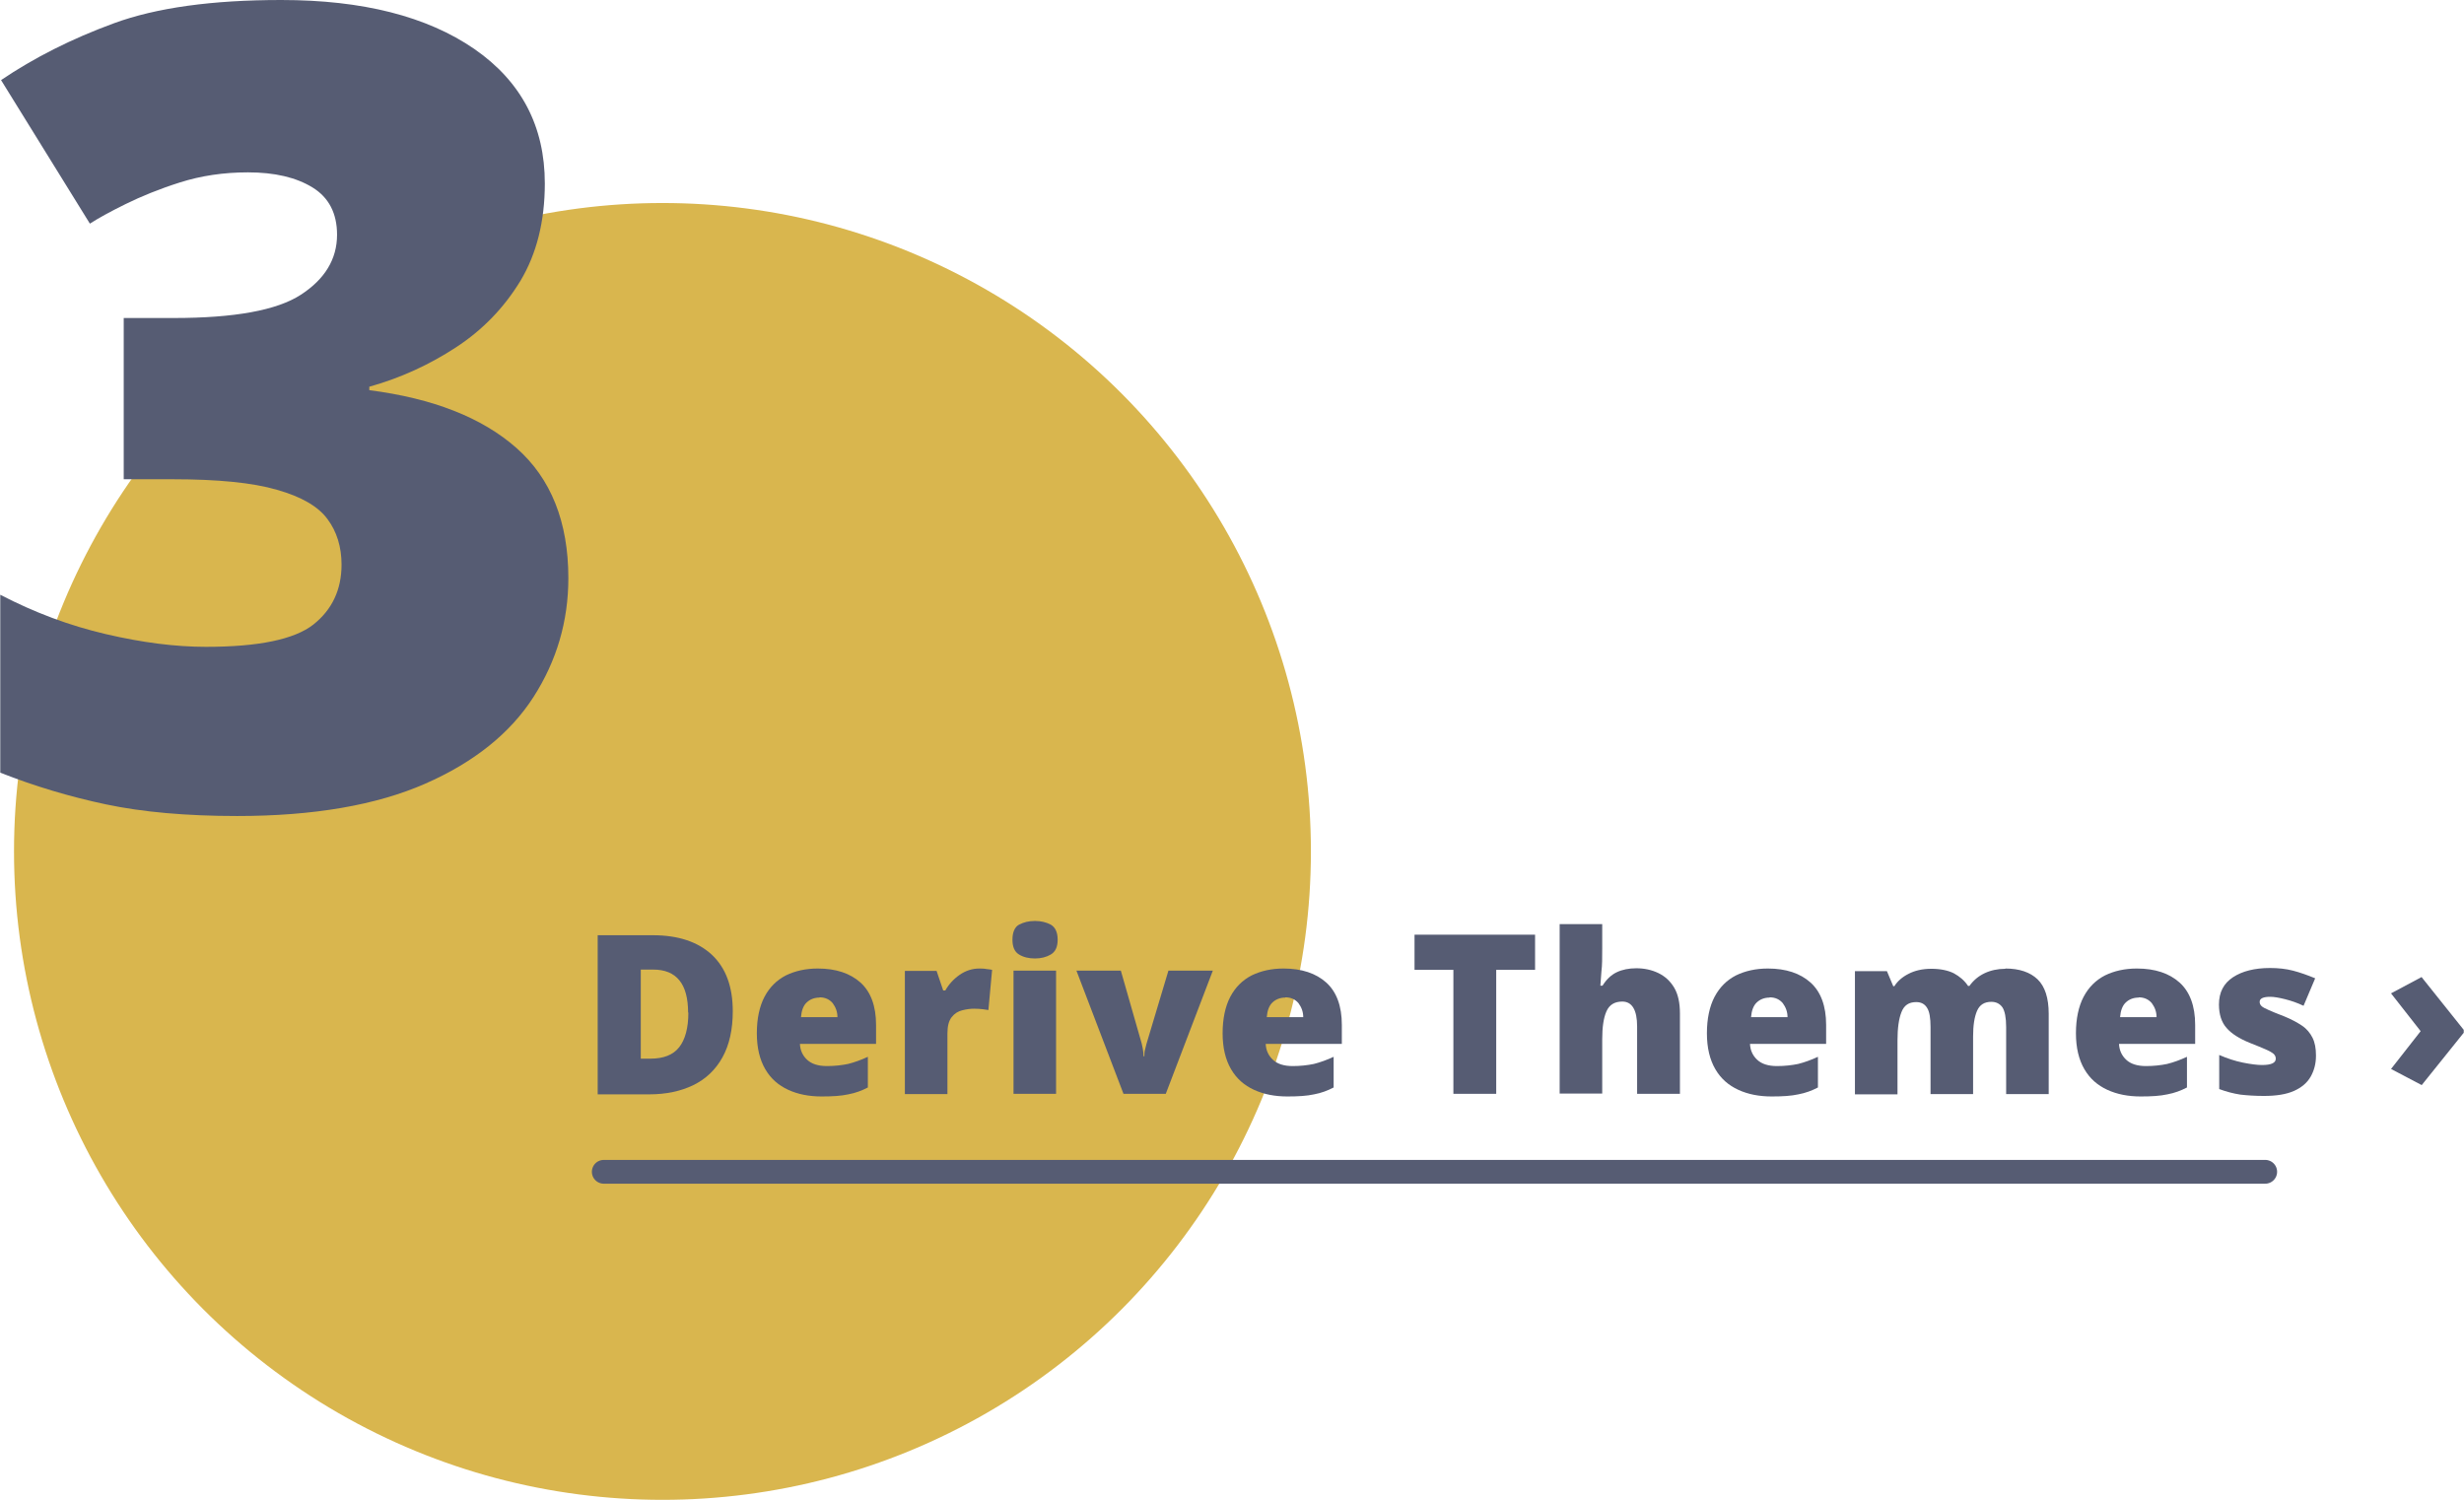 <?xml version="1.0" encoding="UTF-8"?><svg id="Layer_2" xmlns="http://www.w3.org/2000/svg" viewBox="0 0 93.21 56.74"><defs><style>.cls-1{fill:none;stroke:#565c73;stroke-linecap:round;stroke-miterlimit:10;stroke-width:.9px;}.cls-2{fill:#d9b64e;}.cls-3{fill:#565c73;}</style></defs><g id="Layer_2-2"><g><circle class="cls-2" cx="25.06" cy="32.21" r="24.53"/><path class="cls-3" d="M20.61,6.94c0,1.43-.31,2.66-.92,3.68-.62,1.02-1.43,1.86-2.44,2.52-1.01,.66-2.1,1.16-3.28,1.49v.13c2.41,.31,4.27,1.04,5.57,2.19,1.3,1.15,1.96,2.79,1.96,4.92,0,1.63-.44,3.13-1.32,4.5-.88,1.37-2.25,2.47-4.1,3.28-1.85,.81-4.22,1.22-7.11,1.22-1.93,0-3.59-.15-4.96-.44-1.37-.29-2.71-.69-4-1.2v-6.73c1.29,.67,2.62,1.17,4,1.49,1.37,.32,2.63,.48,3.78,.48,1.99,0,3.34-.28,4.06-.84,.71-.56,1.07-1.32,1.07-2.27,0-.67-.18-1.25-.53-1.72-.35-.48-.99-.85-1.91-1.11-.92-.27-2.24-.4-3.95-.4h-1.85v-6.1h1.89c2.3,0,3.9-.29,4.81-.88s1.37-1.35,1.37-2.27c0-.81-.31-1.41-.93-1.79-.62-.38-1.43-.57-2.44-.57-.93,0-1.78,.13-2.57,.38-.79,.25-1.47,.53-2.06,.82-.59,.29-1.04,.54-1.35,.74L.04,3.03C1.28,2.19,2.7,1.47,4.31,.88c1.61-.59,3.72-.88,6.33-.88,3.08,0,5.51,.62,7.3,1.85,1.78,1.23,2.67,2.93,2.67,5.09Z"/><g><path class="cls-3" d="M27.72,38.25c0,.7-.13,1.28-.39,1.75-.26,.47-.63,.82-1.1,1.05-.47,.23-1.03,.35-1.67,.35h-1.95v-6.02h2.08c.97,0,1.71,.25,2.24,.74,.53,.5,.79,1.21,.79,2.14Zm-1.69,.06c0-1.09-.44-1.63-1.32-1.63h-.47v3.37h.36c.5,0,.86-.14,1.09-.43s.35-.73,.35-1.32Z"/><path class="cls-3" d="M30.94,36.64c.68,0,1.22,.18,1.61,.53,.39,.35,.59,.89,.59,1.6v.72h-2.88c.01,.24,.1,.44,.27,.6,.17,.16,.42,.24,.75,.24,.29,0,.56-.03,.8-.08,.24-.06,.49-.15,.75-.27v1.16c-.23,.12-.47,.21-.74,.26-.27,.06-.6,.08-1.01,.08-.47,0-.89-.08-1.26-.25-.37-.17-.66-.42-.87-.78s-.32-.81-.32-1.36,.1-1.02,.29-1.38c.19-.36,.46-.63,.81-.81,.35-.17,.75-.26,1.2-.26Zm.06,1.1c-.19,0-.35,.06-.48,.18-.13,.12-.2,.31-.22,.56h1.38c0-.21-.07-.38-.18-.53-.12-.14-.28-.22-.5-.22Z"/><path class="cls-3" d="M37.04,36.64c.09,0,.18,0,.28,.02,.1,.01,.17,.02,.21,.03l-.14,1.52c-.06-.01-.12-.02-.21-.03-.08-.01-.2-.02-.34-.02-.13,0-.28,.02-.44,.06-.16,.04-.29,.12-.4,.26s-.16,.34-.16,.62v2.29h-1.61v-4.66h1.2l.25,.74h.08c.13-.23,.31-.43,.54-.59s.48-.24,.75-.24Z"/><path class="cls-3" d="M39.15,34.84c.23,0,.43,.05,.6,.14,.17,.1,.26,.29,.26,.57s-.09,.46-.26,.56c-.17,.1-.37,.15-.6,.15s-.44-.05-.6-.15c-.17-.1-.25-.29-.25-.56s.08-.48,.25-.57,.37-.14,.6-.14Zm.8,1.88v4.66h-1.61v-4.66h1.61Z"/><path class="cls-3" d="M42.5,41.38l-1.78-4.66h1.68l.79,2.76s.02,.08,.04,.19,.03,.2,.03,.29h.03c0-.09,0-.18,.03-.27,.02-.09,.04-.15,.05-.2l.83-2.77h1.68l-1.78,4.66h-1.59Z"/><path class="cls-3" d="M48.56,36.64c.68,0,1.22,.18,1.61,.53,.39,.35,.59,.89,.59,1.6v.72h-2.88c.01,.24,.1,.44,.27,.6,.17,.16,.42,.24,.75,.24,.29,0,.56-.03,.8-.08,.24-.06,.49-.15,.75-.27v1.16c-.23,.12-.47,.21-.74,.26-.27,.06-.6,.08-1.01,.08-.47,0-.89-.08-1.26-.25-.37-.17-.66-.42-.87-.78s-.32-.81-.32-1.36,.1-1.02,.29-1.38c.19-.36,.46-.63,.81-.81,.35-.17,.75-.26,1.2-.26Zm.06,1.1c-.19,0-.35,.06-.48,.18-.13,.12-.2,.31-.22,.56h1.38c0-.21-.07-.38-.18-.53-.12-.14-.28-.22-.5-.22Z"/><path class="cls-3" d="M56.61,41.38h-1.63v-4.69h-1.47v-1.33h4.56v1.33h-1.47v4.69Z"/><path class="cls-3" d="M60.61,34.97v.91c0,.35,0,.64-.03,.87-.02,.23-.03,.41-.04,.54h.08c.15-.24,.33-.41,.54-.51,.21-.1,.46-.15,.74-.15,.3,0,.58,.06,.83,.18s.45,.3,.6,.55c.15,.25,.22,.58,.22,.98v3.04h-1.62v-2.55c0-.62-.19-.94-.56-.94-.29,0-.49,.12-.6,.37s-.16,.6-.16,1.06v2.05h-1.61v-6.41h1.61Z"/><path class="cls-3" d="M66.88,36.64c.68,0,1.22,.18,1.61,.53,.39,.35,.59,.89,.59,1.6v.72h-2.88c.01,.24,.1,.44,.27,.6,.17,.16,.42,.24,.75,.24,.29,0,.56-.03,.8-.08,.24-.06,.49-.15,.75-.27v1.16c-.23,.12-.47,.21-.74,.26-.27,.06-.6,.08-1.01,.08-.47,0-.89-.08-1.26-.25-.37-.17-.66-.42-.87-.78s-.32-.81-.32-1.36,.1-1.02,.29-1.38c.19-.36,.46-.63,.81-.81,.35-.17,.75-.26,1.2-.26Zm.06,1.1c-.19,0-.35,.06-.48,.18-.13,.12-.2,.31-.22,.56h1.38c0-.21-.07-.38-.18-.53-.12-.14-.28-.22-.5-.22Z"/><path class="cls-3" d="M75.86,36.64c.53,0,.94,.14,1.22,.41,.28,.27,.42,.71,.42,1.3v3.04h-1.61v-2.54c0-.35-.05-.6-.14-.74-.1-.14-.24-.21-.42-.21-.26,0-.44,.11-.54,.34s-.15,.55-.15,.97v2.18h-1.61v-2.54c0-.34-.04-.58-.13-.72-.09-.15-.23-.22-.41-.22-.28,0-.46,.12-.56,.38-.1,.25-.15,.61-.15,1.07v2.04h-1.61v-4.66h1.21l.24,.57h.04c.12-.19,.3-.35,.54-.47,.23-.12,.52-.19,.86-.19s.63,.06,.85,.17c.22,.12,.4,.27,.54,.48h.05c.15-.21,.34-.37,.57-.48s.5-.17,.79-.17Z"/><path class="cls-3" d="M80.84,36.64c.68,0,1.22,.18,1.61,.53,.39,.35,.59,.89,.59,1.6v.72h-2.88c.01,.24,.1,.44,.27,.6,.17,.16,.42,.24,.75,.24,.29,0,.56-.03,.8-.08,.24-.06,.49-.15,.75-.27v1.16c-.23,.12-.47,.21-.74,.26-.27,.06-.6,.08-1.01,.08-.47,0-.89-.08-1.26-.25-.37-.17-.66-.42-.87-.78s-.32-.81-.32-1.36,.1-1.02,.29-1.38c.19-.36,.46-.63,.81-.81,.35-.17,.75-.26,1.2-.26Zm.06,1.1c-.19,0-.35,.06-.48,.18-.13,.12-.2,.31-.22,.56h1.38c0-.21-.07-.38-.18-.53-.12-.14-.28-.22-.5-.22Z"/><path class="cls-3" d="M87.61,39.95c0,.29-.07,.55-.2,.78-.13,.23-.34,.41-.63,.54-.29,.13-.67,.19-1.14,.19-.33,0-.63-.02-.89-.05-.26-.04-.53-.11-.8-.21v-1.29c.3,.13,.6,.23,.9,.29,.3,.06,.54,.09,.72,.09,.35,0,.52-.08,.52-.24,0-.07-.03-.13-.08-.18-.06-.05-.16-.11-.3-.17s-.35-.15-.61-.25c-.39-.16-.68-.34-.87-.56-.19-.21-.29-.51-.29-.89,0-.46,.18-.8,.53-1.03,.35-.23,.82-.35,1.4-.35,.31,0,.6,.03,.87,.1,.27,.07,.55,.17,.84,.29l-.44,1.04c-.23-.11-.46-.19-.7-.25-.24-.06-.42-.09-.56-.09-.26,0-.4,.06-.4,.19,0,.06,.02,.11,.07,.16s.14,.09,.27,.15c.13,.06,.33,.14,.59,.24,.27,.11,.49,.23,.67,.35,.18,.12,.31,.28,.4,.46s.13,.4,.13,.67Z"/><path class="cls-3" d="M91.61,36.97l1.59,1.99v.11l-1.59,1.98-1.16-.61,1.12-1.43-1.12-1.43,1.16-.62Z"/></g><line class="cls-1" x1="22.84" y1="44.33" x2="85.69" y2="44.33"/></g></g></svg>